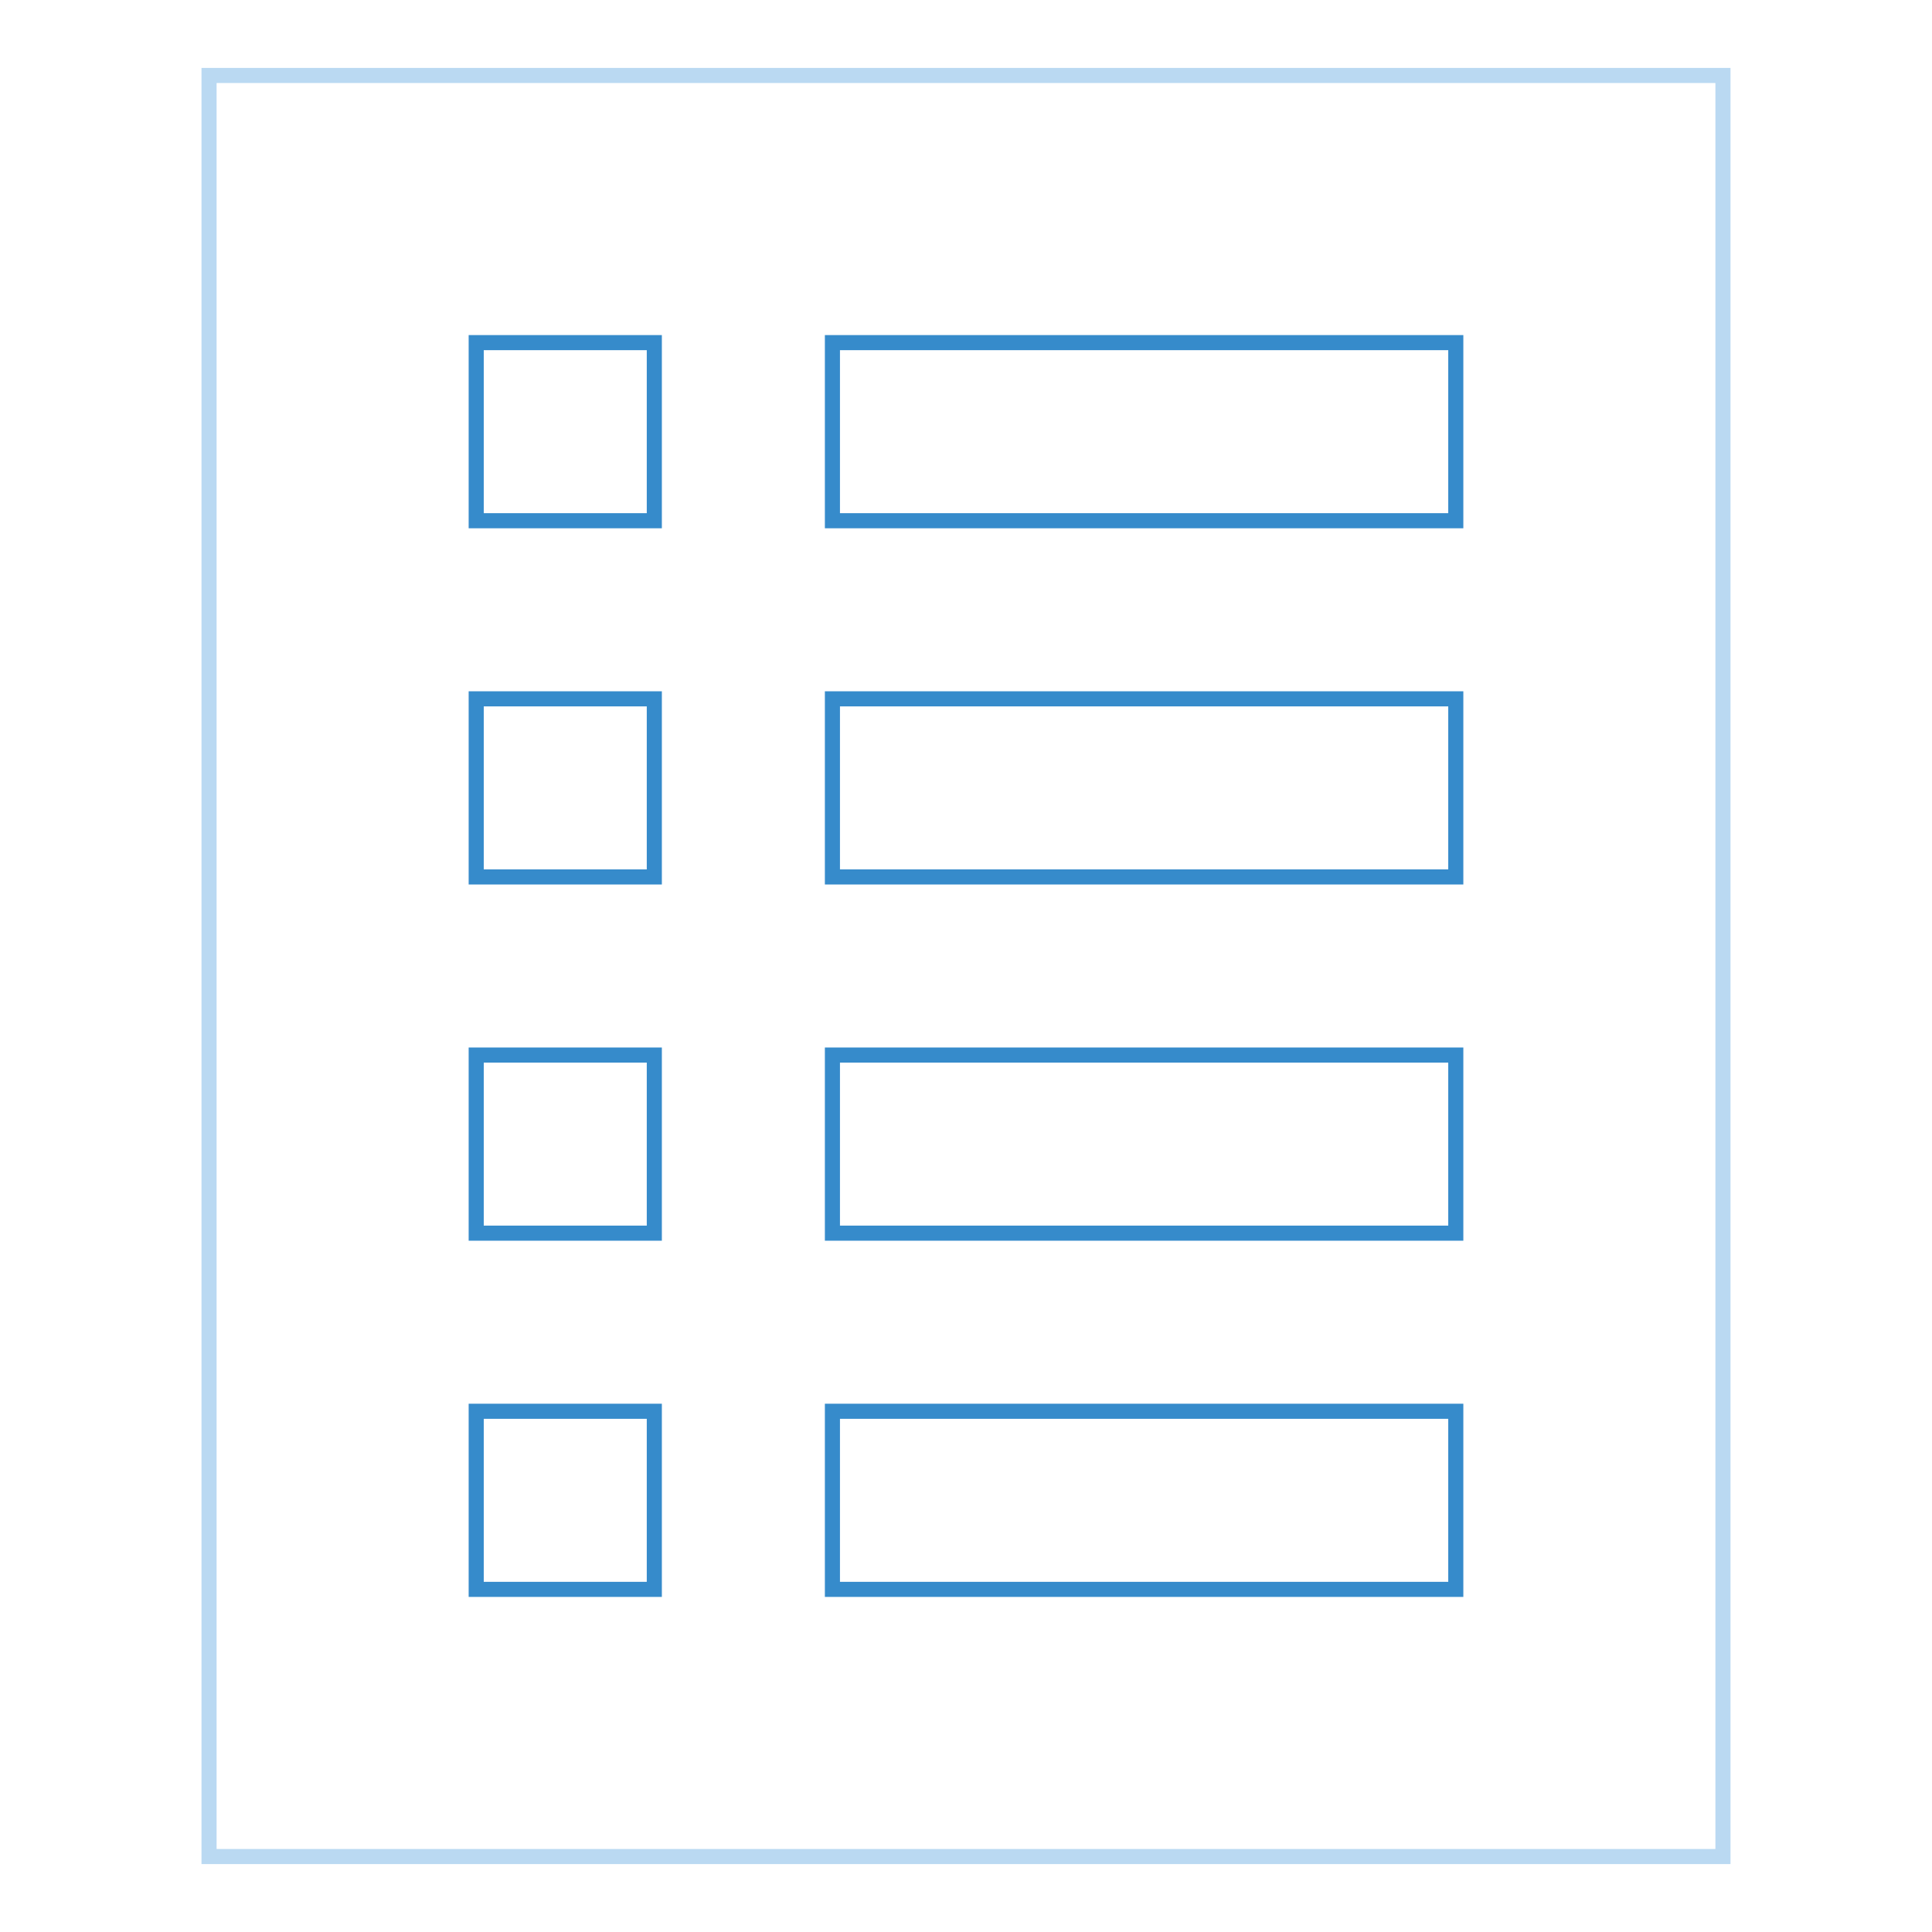 <?xml version="1.0" encoding="utf-8"?>
<!-- Svg Vector Icons : http://www.onlinewebfonts.com/icon -->
<!DOCTYPE svg PUBLIC "-//W3C//DTD SVG 1.1//EN" "http://www.w3.org/Graphics/SVG/1.1/DTD/svg11.dtd">
<svg version="1.1" xmlns="http://www.w3.org/2000/svg" xmlns:xlink="http://www.w3.org/1999/xlink" x="0px" y="0px" viewBox="0 0 256 256" enable-background="new 0 0 256 256" xml:space="preserve">
<g> <path stroke-width="2" fill-opacity="0" stroke="#bad9f2"  d="M27.7,10h200.6v236H27.7V10z"/> <path stroke-width="2" fill-opacity="0" stroke="#368bcb"  d="M63.1,139.8h23.6v23.6H63.1V139.8z M63.1,92.6h23.6v23.6H63.1V92.6z M63.1,187h23.6v23.6H63.1V187z  M63.1,45.4h23.6V69H63.1V45.4z M110.3,139.8h82.6v23.6h-82.6V139.8z M110.3,92.6h82.6v23.6h-82.6V92.6z M110.3,187h82.6v23.6 h-82.6V187z M110.3,45.4h82.6V69h-82.6V45.4z"/></g>
</svg>